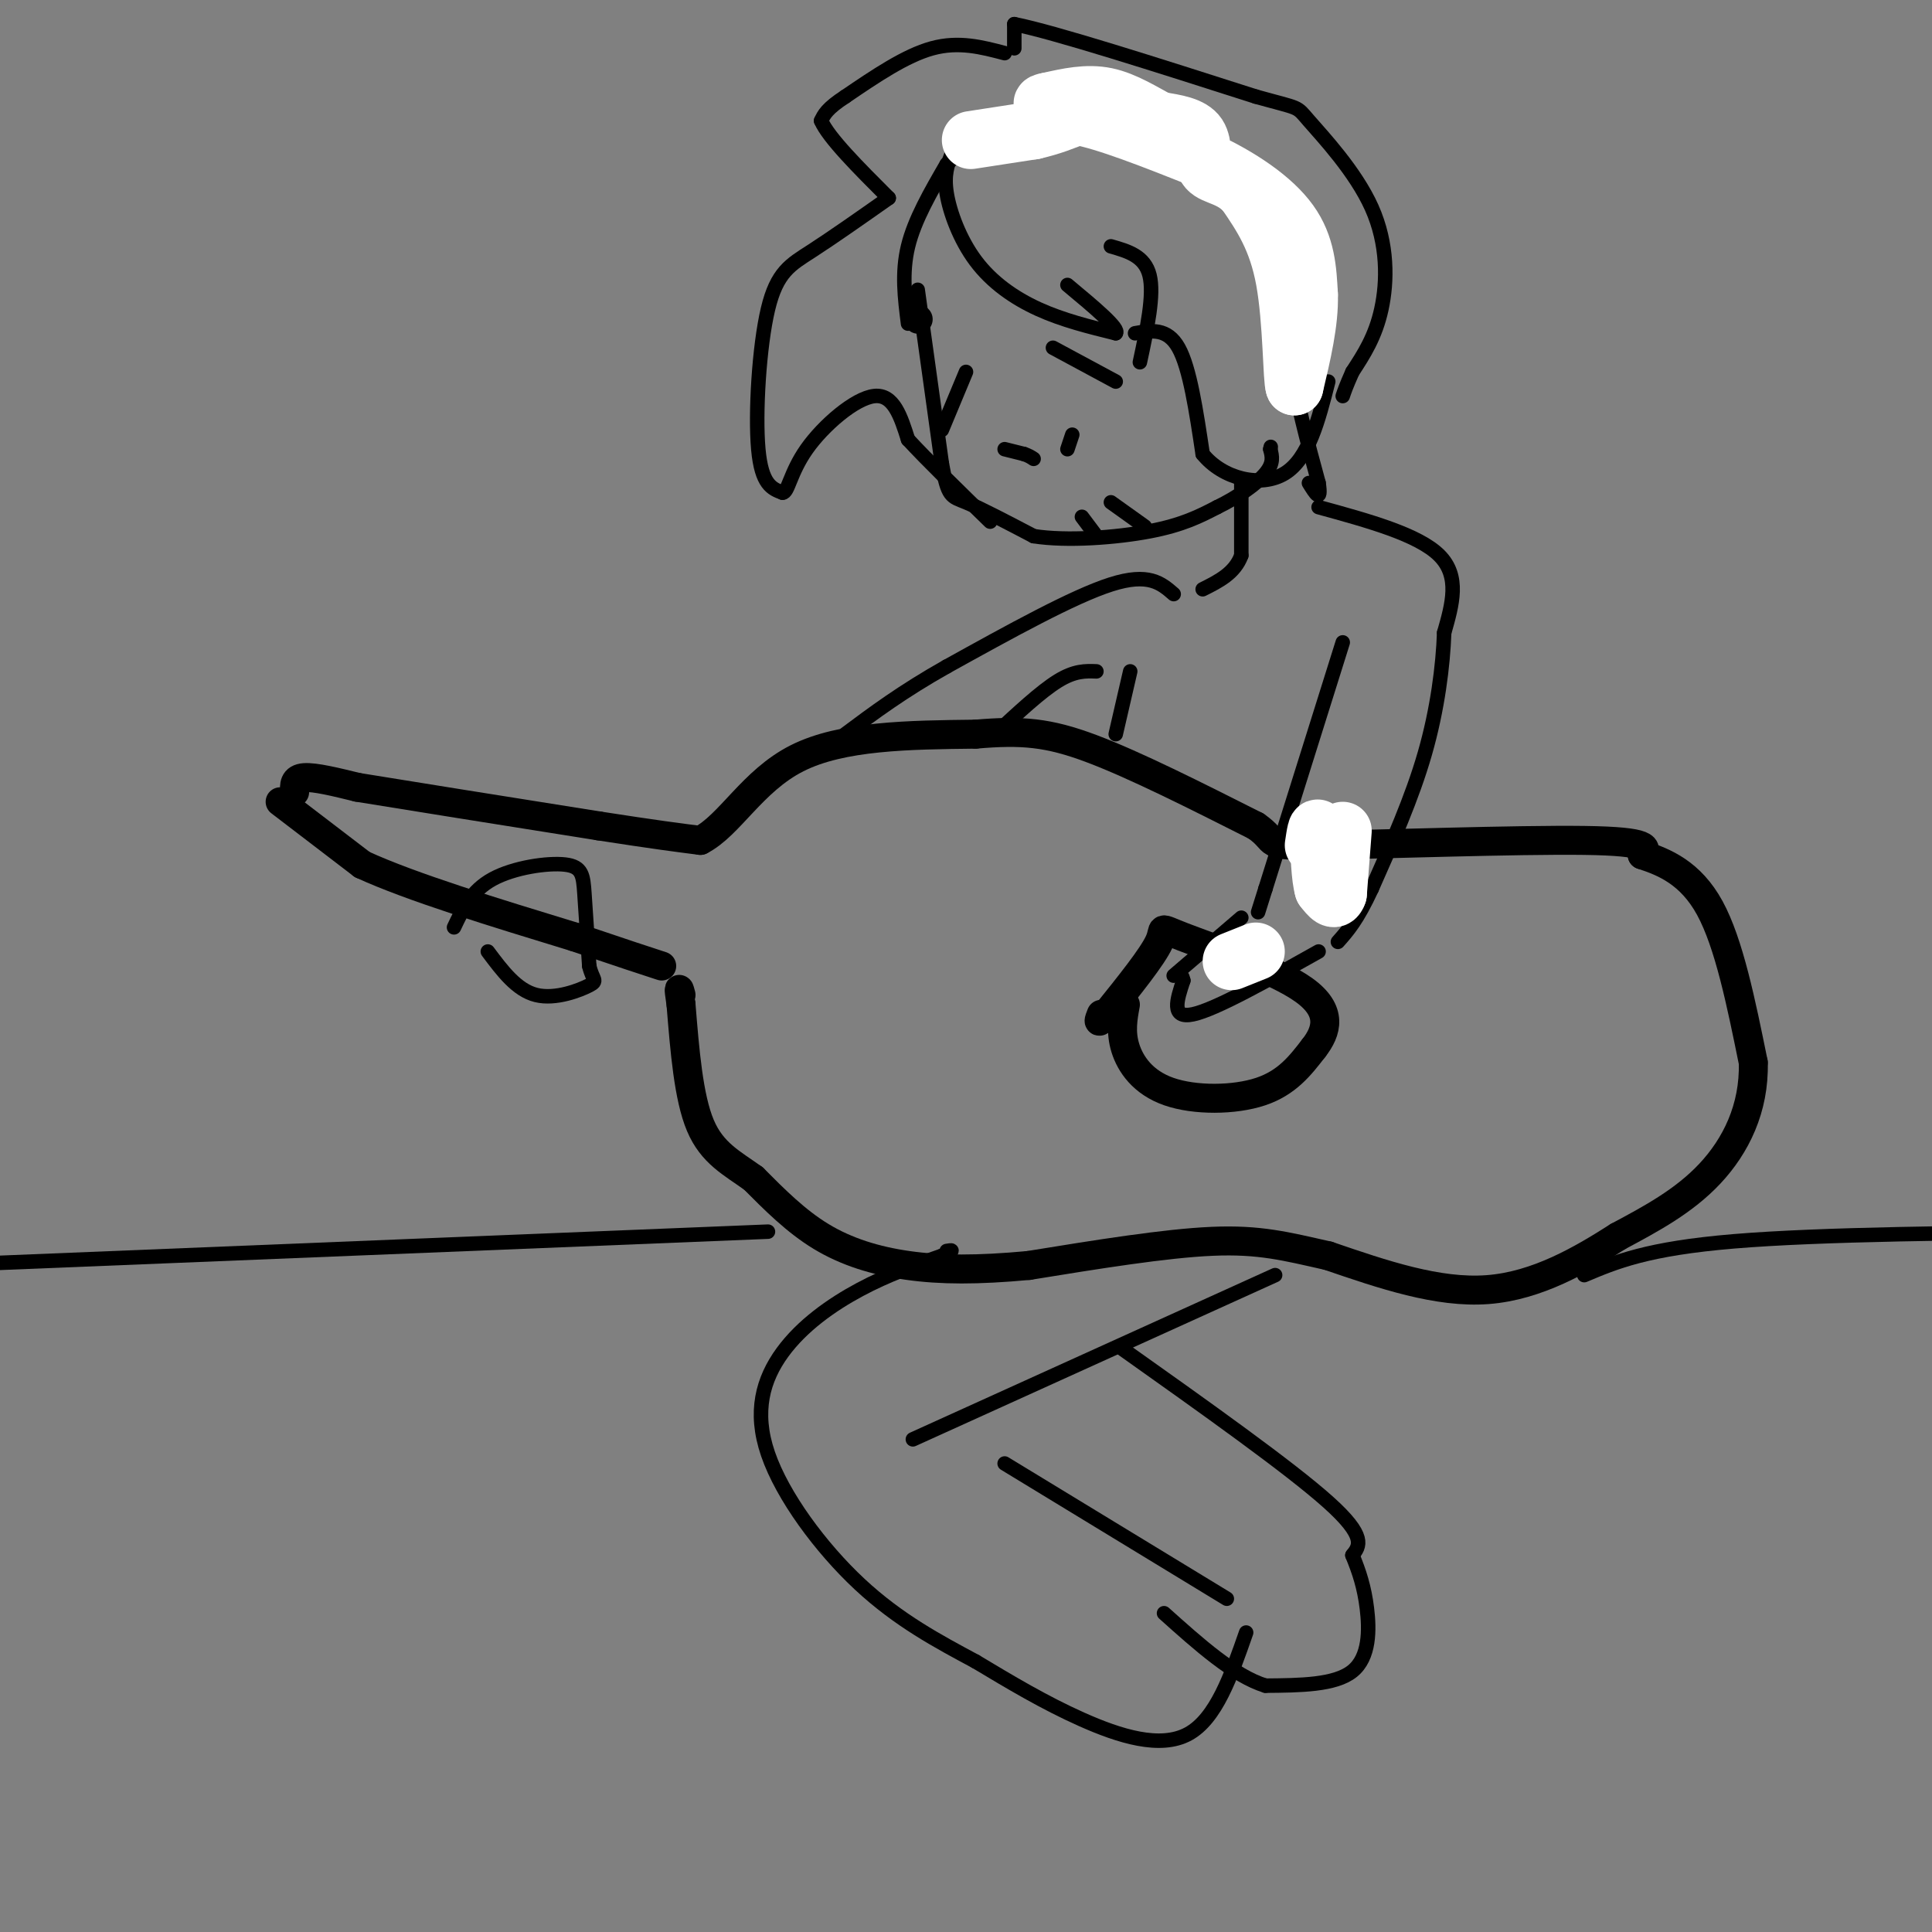 <svg viewBox='0 0 400 400' version='1.1' xmlns='http://www.w3.org/2000/svg' xmlns:xlink='http://www.w3.org/1999/xlink'><rect x="0" y="0" width="400" height="400" fill="#808080" stroke="none"/><g fill='none' stroke='#000000' stroke-width='6' stroke-linecap='round' stroke-linejoin='round'><path d='M58,166c0.000,0.000 17.000,13.000 17,13'/><path d='M75,179c10.167,4.667 27.083,9.833 44,15'/><path d='M119,194c10.333,3.500 14.167,4.750 18,6'/><path d='M61,164c-0.083,-1.417 -0.167,-2.833 2,-3c2.167,-0.167 6.583,0.917 11,2'/><path d='M74,163c10.167,1.667 30.083,4.833 50,8'/><path d='M124,171c11.833,1.833 16.417,2.417 21,3'/><path d='M145,174c6.067,-3.089 10.733,-12.311 20,-17c9.267,-4.689 23.133,-4.844 37,-5'/><path d='M202,152c9.578,-0.822 15.022,-0.378 24,3c8.978,3.378 21.489,9.689 34,16'/><path d='M260,171c5.071,3.476 0.750,4.167 13,4c12.250,-0.167 41.071,-1.190 55,-1c13.929,0.190 12.964,1.595 12,3'/><path d='M340,177c4.578,1.489 10.022,3.711 14,11c3.978,7.289 6.489,19.644 9,32'/><path d='M363,220c0.244,9.511 -3.644,17.289 -9,23c-5.356,5.711 -12.178,9.356 -19,13'/><path d='M335,256c-7.489,4.778 -16.711,10.222 -27,11c-10.289,0.778 -21.644,-3.111 -33,-7'/><path d='M275,260c-8.778,-1.978 -14.222,-3.422 -24,-3c-9.778,0.422 -23.889,2.711 -38,5'/><path d='M213,262c-10.631,0.988 -18.208,0.958 -25,0c-6.792,-0.958 -12.798,-2.845 -18,-6c-5.202,-3.155 -9.601,-7.577 -14,-12'/><path d='M156,244c-4.444,-3.200 -8.556,-5.200 -11,-11c-2.444,-5.800 -3.222,-15.400 -4,-25'/><path d='M141,208c-0.667,-4.500 -0.333,-3.250 0,-2'/><path d='M233,208c-0.518,2.839 -1.036,5.679 0,9c1.036,3.321 3.625,7.125 9,9c5.375,1.875 13.536,1.821 19,0c5.464,-1.821 8.232,-5.411 11,-9'/><path d='M272,217c2.719,-3.475 4.018,-7.663 -2,-12c-6.018,-4.337 -19.351,-8.821 -25,-11c-5.649,-2.179 -3.614,-2.051 -5,1c-1.386,3.051 -6.193,9.026 -11,15'/><path d='M229,210c-2.000,2.500 -1.500,1.250 -1,0'/><path d='M190,66c0.000,0.000 0.100,0.100 0.1,0.1'/></g>
<g fill='none' stroke='#000000' stroke-width='3' stroke-linecap='round' stroke-linejoin='round'><path d='M190,60c0.000,0.000 5.000,36.000 5,36'/><path d='M195,96c1.267,7.067 1.933,6.733 5,8c3.067,1.267 8.533,4.133 14,7'/><path d='M214,111c6.889,1.089 17.111,0.311 24,-1c6.889,-1.311 10.444,-3.156 14,-5'/><path d='M252,105c4.356,-2.111 8.244,-4.889 10,-7c1.756,-2.111 1.378,-3.556 1,-5'/><path d='M263,93c0.167,-0.833 0.083,-0.417 0,0'/><path d='M188,67c-0.667,-5.250 -1.333,-10.500 0,-16c1.333,-5.500 4.667,-11.250 8,-17'/><path d='M196,34c5.167,-5.167 14.083,-9.583 23,-14'/><path d='M219,20c8.778,-1.467 19.222,1.867 26,5c6.778,3.133 9.889,6.067 13,9'/><path d='M258,34c3.489,3.089 5.711,6.311 7,13c1.289,6.689 1.644,16.844 2,27'/><path d='M267,74c1.333,8.833 3.667,17.417 6,26'/><path d='M273,100c0.667,4.333 -0.667,2.167 -2,0'/><path d='M257,100c0.000,0.000 0.000,15.000 0,15'/><path d='M257,115c-1.333,3.667 -4.667,5.333 -8,7'/><path d='M273,105c10.333,2.833 20.667,5.667 25,10c4.333,4.333 2.667,10.167 1,16'/><path d='M299,131c-0.244,6.800 -1.356,15.800 -4,25c-2.644,9.200 -6.822,18.600 -11,28'/><path d='M284,184c-3.000,6.500 -5.000,8.750 -7,11'/><path d='M278,133c0.000,0.000 -16.000,51.000 -16,51'/><path d='M262,184c-2.667,8.500 -1.333,4.250 0,0'/><path d='M257,190c0.000,0.000 -14.000,12.000 -14,12'/><path d='M273,197c-10.667,6.000 -21.333,12.000 -26,13c-4.667,1.000 -3.333,-3.000 -2,-7'/><path d='M245,203c-0.333,-1.167 -0.167,-0.583 0,0'/><path d='M243,123c-2.583,-2.250 -5.167,-4.500 -13,-2c-7.833,2.500 -20.917,9.750 -34,17'/><path d='M196,138c-9.167,5.167 -15.083,9.583 -21,14'/><path d='M94,192c1.798,-3.798 3.595,-7.595 8,-10c4.405,-2.405 11.417,-3.417 15,-3c3.583,0.417 3.738,2.262 4,6c0.262,3.738 0.631,9.369 1,15'/><path d='M122,200c0.690,3.000 1.917,3.000 0,4c-1.917,1.000 -6.976,3.000 -11,2c-4.024,-1.000 -7.012,-5.000 -10,-9'/><path d='M206,152c4.750,-4.417 9.500,-8.833 13,-11c3.500,-2.167 5.750,-2.083 8,-2'/><path d='M234,139c0.000,0.000 -3.000,13.000 -3,13'/><path d='M227,111c0.000,0.000 -3.000,-4.000 -3,-4'/><path d='M230,104c0.000,0.000 7.000,5.000 7,5'/><path d='M208,93c0.000,0.000 4.000,1.000 4,1'/><path d='M212,94c1.000,0.333 1.500,0.667 2,1'/><path d='M221,93c0.000,0.000 1.000,-3.000 1,-3'/><path d='M195,89c0.000,0.000 5.000,-12.000 5,-12'/><path d='M218,72c0.000,0.000 13.000,7.000 13,7'/><path d='M197,32c-0.810,2.065 -1.619,4.131 -1,8c0.619,3.869 2.667,9.542 6,14c3.333,4.458 7.952,7.702 13,10c5.048,2.298 10.524,3.649 16,5'/><path d='M231,69c1.000,-0.833 -4.500,-5.417 -10,-10'/><path d='M230,51c3.500,1.000 7.000,2.000 8,6c1.000,4.000 -0.500,11.000 -2,18'/><path d='M235,69c3.333,-0.583 6.667,-1.167 9,3c2.333,4.167 3.667,13.083 5,22'/><path d='M249,94c4.156,5.156 12.044,7.044 17,4c4.956,-3.044 6.978,-11.022 9,-19'/><path d='M208,11c-4.750,-1.250 -9.500,-2.500 -15,-1c-5.500,1.500 -11.750,5.750 -18,10'/><path d='M175,20c-3.833,2.500 -4.417,3.750 -5,5'/><path d='M170,25c1.500,3.500 7.750,9.750 14,16'/><path d='M184,41c-5.833,4.101 -11.667,8.202 -16,11c-4.333,2.798 -7.167,4.292 -9,12c-1.833,7.708 -2.667,21.631 -2,29c0.667,7.369 2.833,8.185 5,9'/><path d='M162,102c1.155,0.119 1.542,-4.083 5,-9c3.458,-4.917 9.988,-10.548 14,-11c4.012,-0.452 5.506,4.274 7,9'/><path d='M188,91c4.000,4.333 10.500,10.667 17,17'/><path d='M210,10c0.000,0.000 0.000,-5.000 0,-5'/><path d='M210,5c8.333,1.667 29.167,8.333 50,15'/><path d='M260,20c9.490,2.656 8.214,1.794 11,5c2.786,3.206 9.635,10.478 13,18c3.365,7.522 3.247,15.292 2,21c-1.247,5.708 -3.624,9.354 -6,13'/><path d='M280,77c-1.333,3.000 -1.667,4.000 -2,5'/><path d='M264,264c0.000,0.000 -75.000,34.000 -75,34'/><path d='M208,303c0.000,0.000 46.000,28.000 46,28'/><path d='M258,338c-3.111,8.933 -6.222,17.867 -12,21c-5.778,3.133 -14.222,0.467 -22,-3c-7.778,-3.467 -14.889,-7.733 -22,-12'/><path d='M202,344c-7.691,-4.133 -15.920,-8.467 -24,-16c-8.080,-7.533 -16.011,-18.267 -19,-27c-2.989,-8.733 -1.035,-15.467 3,-21c4.035,-5.533 10.153,-9.867 16,-13c5.847,-3.133 11.424,-5.067 17,-7'/><path d='M195,260c3.000,-1.333 2.000,-1.167 1,-1'/><path d='M232,279c17.500,12.417 35.000,24.833 43,32c8.000,7.167 6.500,9.083 5,11'/><path d='M280,322c1.417,3.452 2.458,6.583 3,11c0.542,4.417 0.583,10.119 -3,13c-3.583,2.881 -10.792,2.940 -18,3'/><path d='M262,349c-6.500,-2.000 -13.750,-8.500 -21,-15'/><path d='M159,255c0.000,0.000 -197.000,8.000 -197,8'/><path d='M328,264c6.500,-2.750 13.000,-5.500 31,-7c18.000,-1.500 47.500,-1.750 77,-2'/></g>
<g fill='none' stroke='#ffffff' stroke-width='12' stroke-linecap='round' stroke-linejoin='round'><path d='M201,29c0.000,0.000 13.000,-2.000 13,-2'/><path d='M214,27c3.667,-0.833 6.333,-1.917 9,-3'/><path d='M223,24c5.833,1.000 15.917,5.000 26,9'/><path d='M249,33c7.867,3.622 14.533,8.178 18,13c3.467,4.822 3.733,9.911 4,15'/><path d='M271,61c0.167,5.667 -1.417,12.333 -3,19'/><path d='M268,80c-0.556,-1.133 -0.444,-13.467 -2,-22c-1.556,-8.533 -4.778,-13.267 -8,-18'/><path d='M258,40c-3.024,-3.536 -6.583,-3.375 -8,-5c-1.417,-1.625 -0.690,-5.036 -2,-7c-1.310,-1.964 -4.655,-2.482 -8,-3'/><path d='M240,25c-3.156,-1.622 -7.044,-4.178 -11,-5c-3.956,-0.822 -7.978,0.089 -12,1'/><path d='M217,21c-2.000,0.333 -1.000,0.667 0,1'/><path d='M278,172c0.000,0.000 -1.000,13.000 -1,13'/><path d='M277,185c-0.667,2.000 -1.833,0.500 -3,-1'/><path d='M274,184c-0.667,-2.167 -0.833,-7.083 -1,-12'/><path d='M273,172c-0.333,-1.500 -0.667,0.750 -1,3'/><path d='M255,199c0.000,0.000 5.000,-2.000 5,-2'/></g>
</svg>